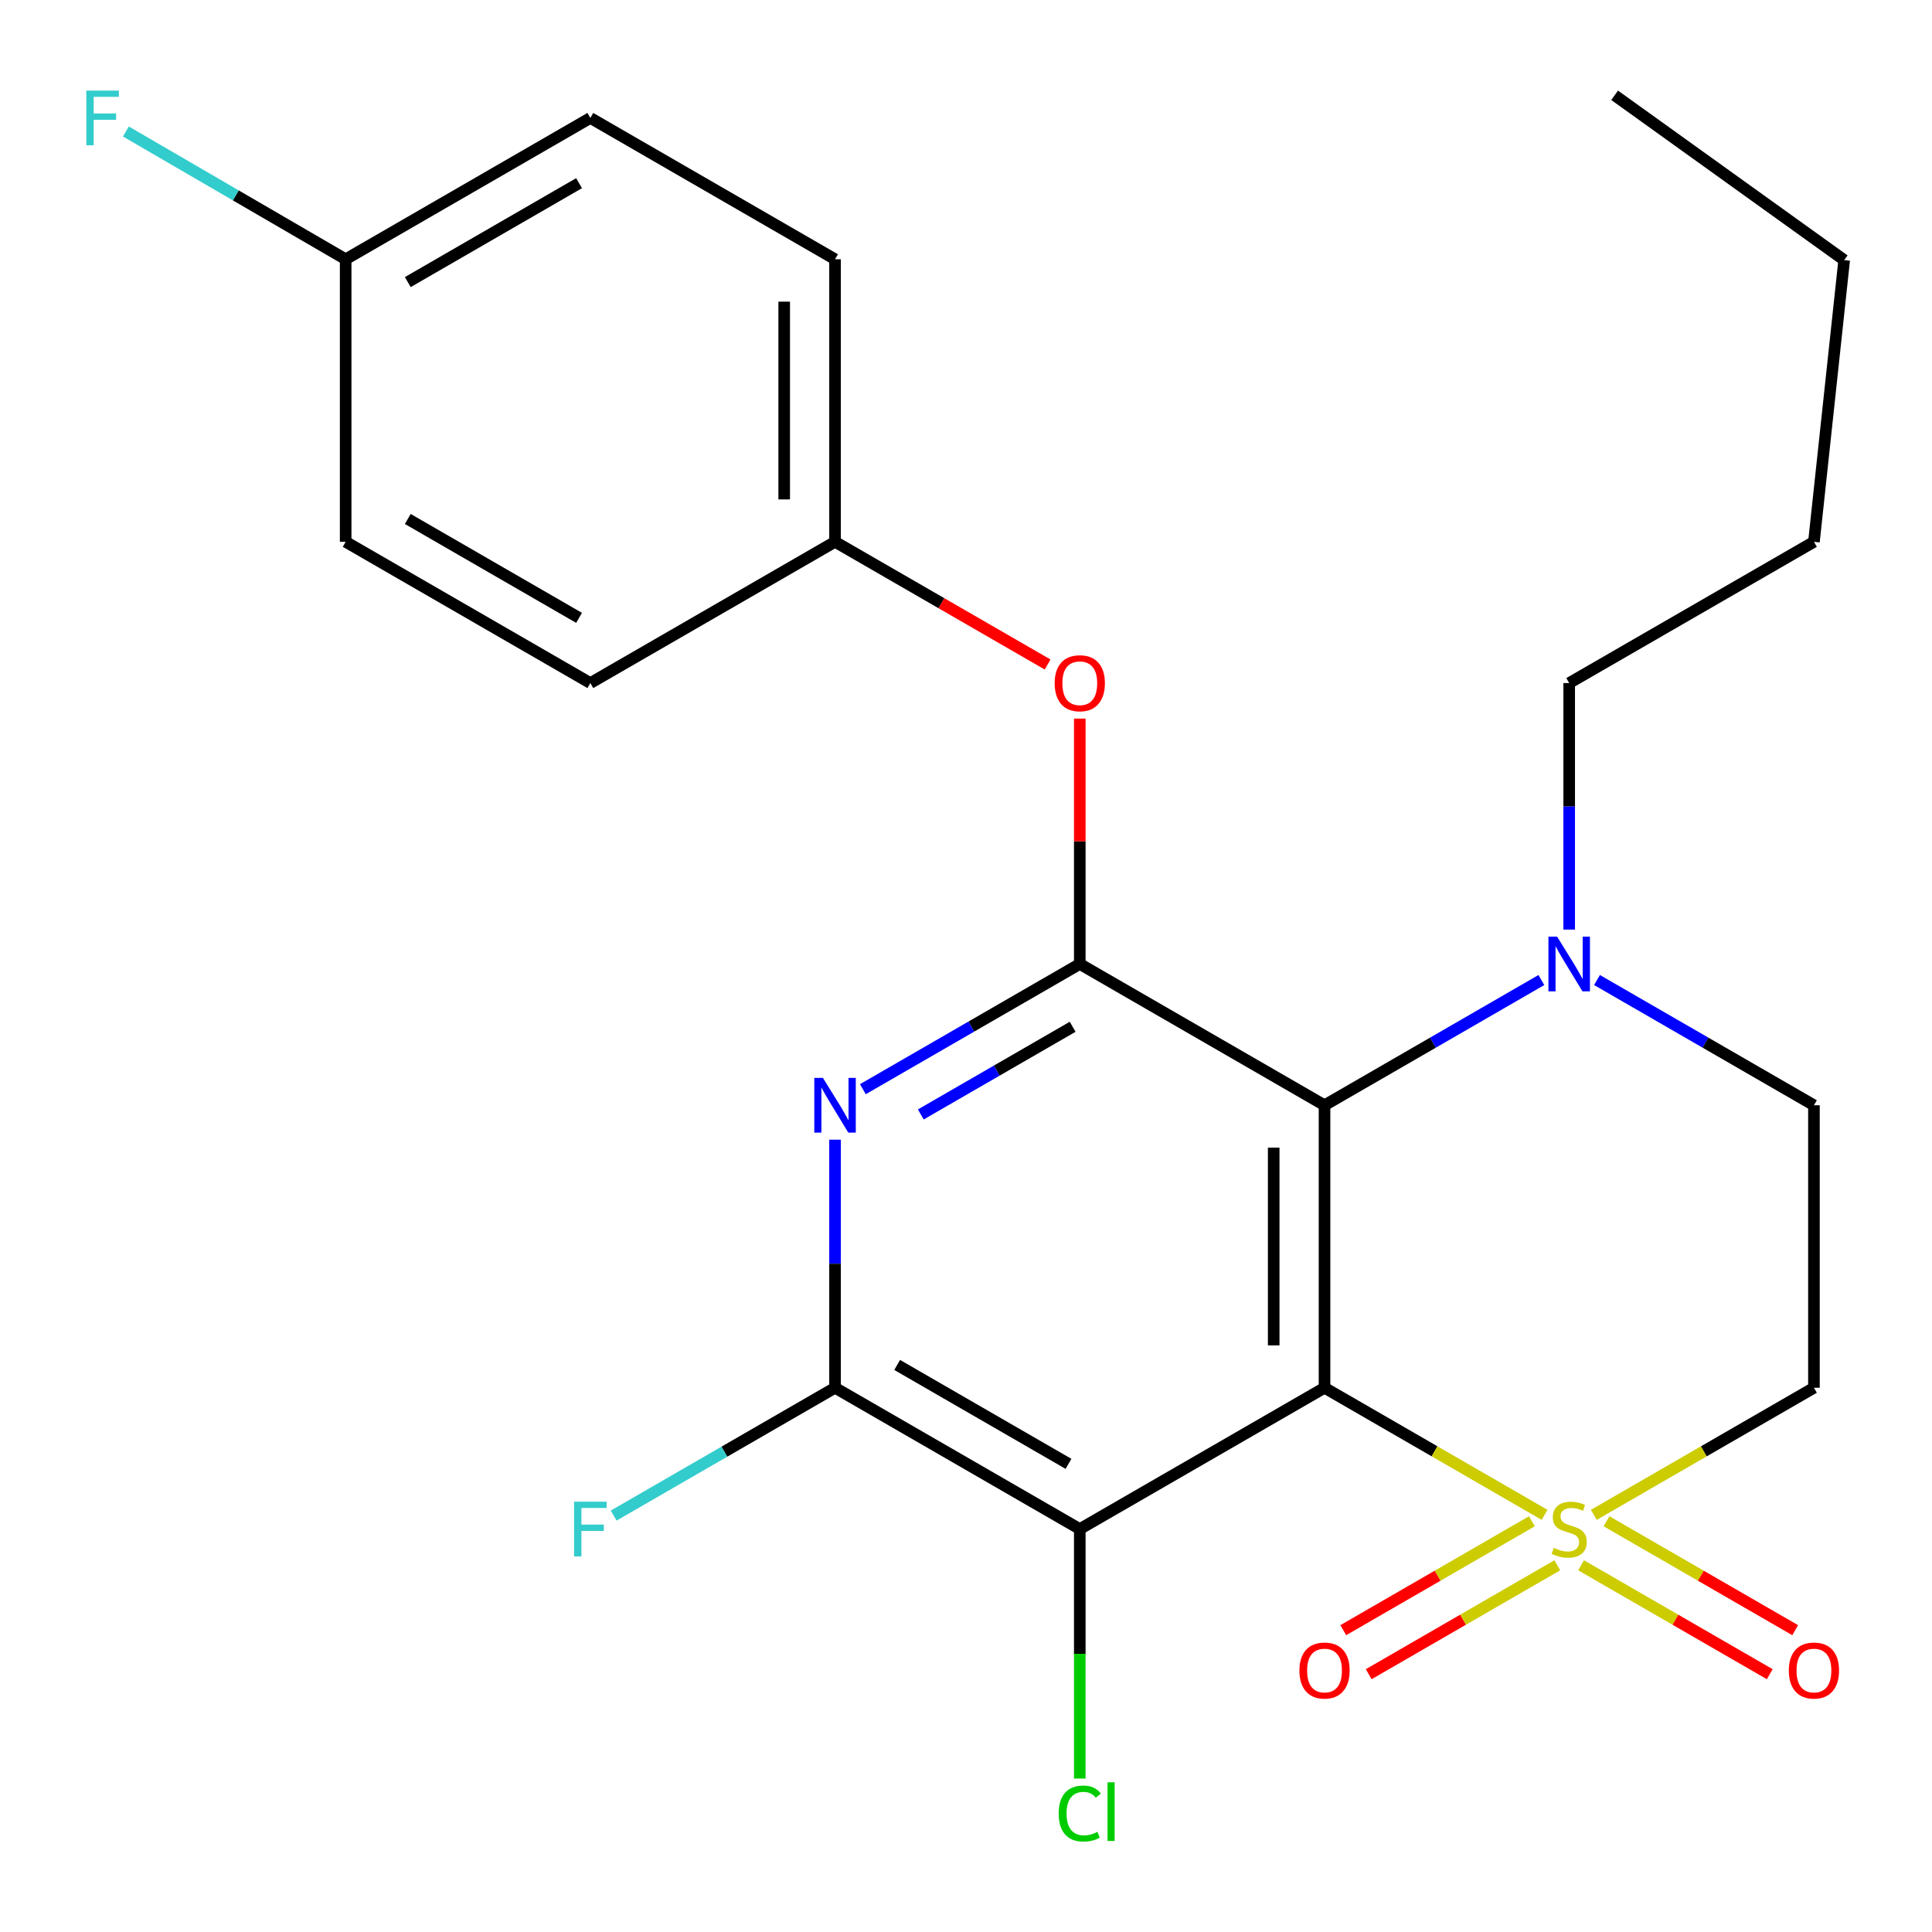 <?xml version='1.0' encoding='iso-8859-1'?>
<svg version='1.1' baseProfile='full'
              xmlns='http://www.w3.org/2000/svg'
                      xmlns:rdkit='http://www.rdkit.org/xml'
                      xmlns:xlink='http://www.w3.org/1999/xlink'
                  xml:space='preserve'
width='1000px' height='1000px' viewBox='0 0 1000 1000'>
<!-- END OF HEADER -->
<rect style='opacity:1.0;fill:#FFFFFF;stroke:none' width='1000' height='1000' x='0' y='0'> </rect>
<path class='bond-0' d='M 685.573,718.307 L 742.523,751.197' style='fill:none;fill-rule:evenodd;stroke:#000000;stroke-width:6px;stroke-linecap:butt;stroke-linejoin:miter;stroke-opacity:1' />
<path class='bond-0' d='M 742.523,751.197 L 799.474,784.086' style='fill:none;fill-rule:evenodd;stroke:#CCCC00;stroke-width:6px;stroke-linecap:butt;stroke-linejoin:miter;stroke-opacity:1' />
<path class='bond-1' d='M 685.573,718.307 L 685.573,572.083' style='fill:none;fill-rule:evenodd;stroke:#000000;stroke-width:6px;stroke-linecap:butt;stroke-linejoin:miter;stroke-opacity:1' />
<path class='bond-1' d='M 659.261,696.374 L 659.261,594.017' style='fill:none;fill-rule:evenodd;stroke:#000000;stroke-width:6px;stroke-linecap:butt;stroke-linejoin:miter;stroke-opacity:1' />
<path class='bond-3' d='M 685.573,718.307 L 558.893,791.441' style='fill:none;fill-rule:evenodd;stroke:#000000;stroke-width:6px;stroke-linecap:butt;stroke-linejoin:miter;stroke-opacity:1' />
<path class='bond-7' d='M 824.946,784.088 L 881.918,751.198' style='fill:none;fill-rule:evenodd;stroke:#CCCC00;stroke-width:6px;stroke-linecap:butt;stroke-linejoin:miter;stroke-opacity:1' />
<path class='bond-7' d='M 881.918,751.198 L 938.89,718.307' style='fill:none;fill-rule:evenodd;stroke:#000000;stroke-width:6px;stroke-linecap:butt;stroke-linejoin:miter;stroke-opacity:1' />
<path class='bond-9' d='M 818.369,810.188 L 867.196,838.377' style='fill:none;fill-rule:evenodd;stroke:#CCCC00;stroke-width:6px;stroke-linecap:butt;stroke-linejoin:miter;stroke-opacity:1' />
<path class='bond-9' d='M 867.196,838.377 L 916.023,866.565' style='fill:none;fill-rule:evenodd;stroke:#FF0000;stroke-width:6px;stroke-linecap:butt;stroke-linejoin:miter;stroke-opacity:1' />
<path class='bond-9' d='M 831.524,787.401 L 880.351,815.589' style='fill:none;fill-rule:evenodd;stroke:#CCCC00;stroke-width:6px;stroke-linecap:butt;stroke-linejoin:miter;stroke-opacity:1' />
<path class='bond-9' d='M 880.351,815.589 L 929.178,843.778' style='fill:none;fill-rule:evenodd;stroke:#FF0000;stroke-width:6px;stroke-linecap:butt;stroke-linejoin:miter;stroke-opacity:1' />
<path class='bond-10' d='M 792.894,787.404 L 744.088,815.59' style='fill:none;fill-rule:evenodd;stroke:#CCCC00;stroke-width:6px;stroke-linecap:butt;stroke-linejoin:miter;stroke-opacity:1' />
<path class='bond-10' d='M 744.088,815.59 L 695.282,843.776' style='fill:none;fill-rule:evenodd;stroke:#FF0000;stroke-width:6px;stroke-linecap:butt;stroke-linejoin:miter;stroke-opacity:1' />
<path class='bond-10' d='M 806.053,810.189 L 757.247,838.376' style='fill:none;fill-rule:evenodd;stroke:#CCCC00;stroke-width:6px;stroke-linecap:butt;stroke-linejoin:miter;stroke-opacity:1' />
<path class='bond-10' d='M 757.247,838.376 L 708.441,866.562' style='fill:none;fill-rule:evenodd;stroke:#FF0000;stroke-width:6px;stroke-linecap:butt;stroke-linejoin:miter;stroke-opacity:1' />
<path class='bond-2' d='M 685.573,572.083 L 558.893,498.949' style='fill:none;fill-rule:evenodd;stroke:#000000;stroke-width:6px;stroke-linecap:butt;stroke-linejoin:miter;stroke-opacity:1' />
<path class='bond-6' d='M 685.573,572.083 L 741.693,539.673' style='fill:none;fill-rule:evenodd;stroke:#000000;stroke-width:6px;stroke-linecap:butt;stroke-linejoin:miter;stroke-opacity:1' />
<path class='bond-6' d='M 741.693,539.673 L 797.814,507.263' style='fill:none;fill-rule:evenodd;stroke:#0000FF;stroke-width:6px;stroke-linecap:butt;stroke-linejoin:miter;stroke-opacity:1' />
<path class='bond-8' d='M 558.893,498.949 L 558.893,435.451' style='fill:none;fill-rule:evenodd;stroke:#000000;stroke-width:6px;stroke-linecap:butt;stroke-linejoin:miter;stroke-opacity:1' />
<path class='bond-8' d='M 558.893,435.451 L 558.893,371.952' style='fill:none;fill-rule:evenodd;stroke:#FF0000;stroke-width:6px;stroke-linecap:butt;stroke-linejoin:miter;stroke-opacity:1' />
<path class='bond-25' d='M 558.893,498.949 L 502.752,531.36' style='fill:none;fill-rule:evenodd;stroke:#000000;stroke-width:6px;stroke-linecap:butt;stroke-linejoin:miter;stroke-opacity:1' />
<path class='bond-25' d='M 502.752,531.36 L 446.61,563.771' style='fill:none;fill-rule:evenodd;stroke:#0000FF;stroke-width:6px;stroke-linecap:butt;stroke-linejoin:miter;stroke-opacity:1' />
<path class='bond-25' d='M 555.206,531.46 L 515.907,554.148' style='fill:none;fill-rule:evenodd;stroke:#000000;stroke-width:6px;stroke-linecap:butt;stroke-linejoin:miter;stroke-opacity:1' />
<path class='bond-25' d='M 515.907,554.148 L 476.608,576.836' style='fill:none;fill-rule:evenodd;stroke:#0000FF;stroke-width:6px;stroke-linecap:butt;stroke-linejoin:miter;stroke-opacity:1' />
<path class='bond-5' d='M 558.893,791.441 L 432.213,718.307' style='fill:none;fill-rule:evenodd;stroke:#000000;stroke-width:6px;stroke-linecap:butt;stroke-linejoin:miter;stroke-opacity:1' />
<path class='bond-5' d='M 553.047,757.684 L 464.371,706.49' style='fill:none;fill-rule:evenodd;stroke:#000000;stroke-width:6px;stroke-linecap:butt;stroke-linejoin:miter;stroke-opacity:1' />
<path class='bond-12' d='M 558.893,791.441 L 558.893,856.01' style='fill:none;fill-rule:evenodd;stroke:#000000;stroke-width:6px;stroke-linecap:butt;stroke-linejoin:miter;stroke-opacity:1' />
<path class='bond-12' d='M 558.893,856.01 L 558.893,920.579' style='fill:none;fill-rule:evenodd;stroke:#00CC00;stroke-width:6px;stroke-linecap:butt;stroke-linejoin:miter;stroke-opacity:1' />
<path class='bond-4' d='M 432.213,589.899 L 432.213,654.103' style='fill:none;fill-rule:evenodd;stroke:#0000FF;stroke-width:6px;stroke-linecap:butt;stroke-linejoin:miter;stroke-opacity:1' />
<path class='bond-4' d='M 432.213,654.103 L 432.213,718.307' style='fill:none;fill-rule:evenodd;stroke:#000000;stroke-width:6px;stroke-linecap:butt;stroke-linejoin:miter;stroke-opacity:1' />
<path class='bond-13' d='M 432.213,718.307 L 374.926,751.388' style='fill:none;fill-rule:evenodd;stroke:#000000;stroke-width:6px;stroke-linecap:butt;stroke-linejoin:miter;stroke-opacity:1' />
<path class='bond-13' d='M 374.926,751.388 L 317.639,784.468' style='fill:none;fill-rule:evenodd;stroke:#33CCCC;stroke-width:6px;stroke-linecap:butt;stroke-linejoin:miter;stroke-opacity:1' />
<path class='bond-11' d='M 826.606,507.26 L 882.748,539.672' style='fill:none;fill-rule:evenodd;stroke:#0000FF;stroke-width:6px;stroke-linecap:butt;stroke-linejoin:miter;stroke-opacity:1' />
<path class='bond-11' d='M 882.748,539.672 L 938.89,572.083' style='fill:none;fill-rule:evenodd;stroke:#000000;stroke-width:6px;stroke-linecap:butt;stroke-linejoin:miter;stroke-opacity:1' />
<path class='bond-17' d='M 812.209,481.154 L 812.209,417.356' style='fill:none;fill-rule:evenodd;stroke:#0000FF;stroke-width:6px;stroke-linecap:butt;stroke-linejoin:miter;stroke-opacity:1' />
<path class='bond-17' d='M 812.209,417.356 L 812.209,353.558' style='fill:none;fill-rule:evenodd;stroke:#000000;stroke-width:6px;stroke-linecap:butt;stroke-linejoin:miter;stroke-opacity:1' />
<path class='bond-26' d='M 938.89,718.307 L 938.89,572.083' style='fill:none;fill-rule:evenodd;stroke:#000000;stroke-width:6px;stroke-linecap:butt;stroke-linejoin:miter;stroke-opacity:1' />
<path class='bond-14' d='M 542.237,343.943 L 487.225,312.191' style='fill:none;fill-rule:evenodd;stroke:#FF0000;stroke-width:6px;stroke-linecap:butt;stroke-linejoin:miter;stroke-opacity:1' />
<path class='bond-14' d='M 487.225,312.191 L 432.213,280.438' style='fill:none;fill-rule:evenodd;stroke:#000000;stroke-width:6px;stroke-linecap:butt;stroke-linejoin:miter;stroke-opacity:1' />
<path class='bond-18' d='M 432.213,280.438 L 305.562,353.558' style='fill:none;fill-rule:evenodd;stroke:#000000;stroke-width:6px;stroke-linecap:butt;stroke-linejoin:miter;stroke-opacity:1' />
<path class='bond-19' d='M 432.213,280.438 L 432.213,134.199' style='fill:none;fill-rule:evenodd;stroke:#000000;stroke-width:6px;stroke-linecap:butt;stroke-linejoin:miter;stroke-opacity:1' />
<path class='bond-19' d='M 405.901,258.502 L 405.901,156.135' style='fill:none;fill-rule:evenodd;stroke:#000000;stroke-width:6px;stroke-linecap:butt;stroke-linejoin:miter;stroke-opacity:1' />
<path class='bond-15' d='M 178.912,134.199 L 305.562,61.05' style='fill:none;fill-rule:evenodd;stroke:#000000;stroke-width:6px;stroke-linecap:butt;stroke-linejoin:miter;stroke-opacity:1' />
<path class='bond-15' d='M 211.069,146.012 L 299.725,94.808' style='fill:none;fill-rule:evenodd;stroke:#000000;stroke-width:6px;stroke-linecap:butt;stroke-linejoin:miter;stroke-opacity:1' />
<path class='bond-16' d='M 178.912,134.199 L 122.039,101.13' style='fill:none;fill-rule:evenodd;stroke:#000000;stroke-width:6px;stroke-linecap:butt;stroke-linejoin:miter;stroke-opacity:1' />
<path class='bond-16' d='M 122.039,101.13 L 65.167,68.062' style='fill:none;fill-rule:evenodd;stroke:#33CCCC;stroke-width:6px;stroke-linecap:butt;stroke-linejoin:miter;stroke-opacity:1' />
<path class='bond-27' d='M 178.912,134.199 L 178.912,280.438' style='fill:none;fill-rule:evenodd;stroke:#000000;stroke-width:6px;stroke-linecap:butt;stroke-linejoin:miter;stroke-opacity:1' />
<path class='bond-22' d='M 812.209,353.558 L 938.89,280.438' style='fill:none;fill-rule:evenodd;stroke:#000000;stroke-width:6px;stroke-linecap:butt;stroke-linejoin:miter;stroke-opacity:1' />
<path class='bond-21' d='M 305.562,353.558 L 178.912,280.438' style='fill:none;fill-rule:evenodd;stroke:#000000;stroke-width:6px;stroke-linecap:butt;stroke-linejoin:miter;stroke-opacity:1' />
<path class='bond-21' d='M 299.721,319.802 L 211.065,268.619' style='fill:none;fill-rule:evenodd;stroke:#000000;stroke-width:6px;stroke-linecap:butt;stroke-linejoin:miter;stroke-opacity:1' />
<path class='bond-20' d='M 432.213,134.199 L 305.562,61.05' style='fill:none;fill-rule:evenodd;stroke:#000000;stroke-width:6px;stroke-linecap:butt;stroke-linejoin:miter;stroke-opacity:1' />
<path class='bond-23' d='M 938.89,280.438 L 954.545,134.623' style='fill:none;fill-rule:evenodd;stroke:#000000;stroke-width:6px;stroke-linecap:butt;stroke-linejoin:miter;stroke-opacity:1' />
<path class='bond-24' d='M 954.545,134.623 L 835.73,49.327' style='fill:none;fill-rule:evenodd;stroke:#000000;stroke-width:6px;stroke-linecap:butt;stroke-linejoin:miter;stroke-opacity:1' />
<path  class='atom-1' d='M 804.209 801.161
Q 804.529 801.281, 805.849 801.841
Q 807.169 802.401, 808.609 802.761
Q 810.089 803.081, 811.529 803.081
Q 814.209 803.081, 815.769 801.801
Q 817.329 800.481, 817.329 798.201
Q 817.329 796.641, 816.529 795.681
Q 815.769 794.721, 814.569 794.201
Q 813.369 793.681, 811.369 793.081
Q 808.849 792.321, 807.329 791.601
Q 805.849 790.881, 804.769 789.361
Q 803.729 787.841, 803.729 785.281
Q 803.729 781.721, 806.129 779.521
Q 808.569 777.321, 813.369 777.321
Q 816.649 777.321, 820.369 778.881
L 819.449 781.961
Q 816.049 780.561, 813.489 780.561
Q 810.729 780.561, 809.209 781.721
Q 807.689 782.841, 807.729 784.801
Q 807.729 786.321, 808.489 787.241
Q 809.289 788.161, 810.409 788.681
Q 811.569 789.201, 813.489 789.801
Q 816.049 790.601, 817.569 791.401
Q 819.089 792.201, 820.169 793.841
Q 821.289 795.441, 821.289 798.201
Q 821.289 802.121, 818.649 804.241
Q 816.049 806.321, 811.689 806.321
Q 809.169 806.321, 807.249 805.761
Q 805.369 805.241, 803.129 804.321
L 804.209 801.161
' fill='#CCCC00'/>
<path  class='atom-5' d='M 425.953 557.923
L 435.233 572.923
Q 436.153 574.403, 437.633 577.083
Q 439.113 579.763, 439.193 579.923
L 439.193 557.923
L 442.953 557.923
L 442.953 586.243
L 439.073 586.243
L 429.113 569.843
Q 427.953 567.923, 426.713 565.723
Q 425.513 563.523, 425.153 562.843
L 425.153 586.243
L 421.473 586.243
L 421.473 557.923
L 425.953 557.923
' fill='#0000FF'/>
<path  class='atom-7' d='M 805.949 484.789
L 815.229 499.789
Q 816.149 501.269, 817.629 503.949
Q 819.109 506.629, 819.189 506.789
L 819.189 484.789
L 822.949 484.789
L 822.949 513.109
L 819.069 513.109
L 809.109 496.709
Q 807.949 494.789, 806.709 492.589
Q 805.509 490.389, 805.149 489.709
L 805.149 513.109
L 801.469 513.109
L 801.469 484.789
L 805.949 484.789
' fill='#0000FF'/>
<path  class='atom-9' d='M 545.893 353.638
Q 545.893 346.838, 549.253 343.038
Q 552.613 339.238, 558.893 339.238
Q 565.173 339.238, 568.533 343.038
Q 571.893 346.838, 571.893 353.638
Q 571.893 360.518, 568.493 364.438
Q 565.093 368.318, 558.893 368.318
Q 552.653 368.318, 549.253 364.438
Q 545.893 360.558, 545.893 353.638
M 558.893 365.118
Q 563.213 365.118, 565.533 362.238
Q 567.893 359.318, 567.893 353.638
Q 567.893 348.078, 565.533 345.278
Q 563.213 342.438, 558.893 342.438
Q 554.573 342.438, 552.213 345.238
Q 549.893 348.038, 549.893 353.638
Q 549.893 359.358, 552.213 362.238
Q 554.573 365.118, 558.893 365.118
' fill='#FF0000'/>
<path  class='atom-10' d='M 925.89 864.656
Q 925.89 857.856, 929.25 854.056
Q 932.61 850.256, 938.89 850.256
Q 945.17 850.256, 948.53 854.056
Q 951.89 857.856, 951.89 864.656
Q 951.89 871.536, 948.49 875.456
Q 945.09 879.336, 938.89 879.336
Q 932.65 879.336, 929.25 875.456
Q 925.89 871.576, 925.89 864.656
M 938.89 876.136
Q 943.21 876.136, 945.53 873.256
Q 947.89 870.336, 947.89 864.656
Q 947.89 859.096, 945.53 856.296
Q 943.21 853.456, 938.89 853.456
Q 934.57 853.456, 932.21 856.256
Q 929.89 859.056, 929.89 864.656
Q 929.89 870.376, 932.21 873.256
Q 934.57 876.136, 938.89 876.136
' fill='#FF0000'/>
<path  class='atom-11' d='M 672.573 864.656
Q 672.573 857.856, 675.933 854.056
Q 679.293 850.256, 685.573 850.256
Q 691.853 850.256, 695.213 854.056
Q 698.573 857.856, 698.573 864.656
Q 698.573 871.536, 695.173 875.456
Q 691.773 879.336, 685.573 879.336
Q 679.333 879.336, 675.933 875.456
Q 672.573 871.576, 672.573 864.656
M 685.573 876.136
Q 689.893 876.136, 692.213 873.256
Q 694.573 870.336, 694.573 864.656
Q 694.573 859.096, 692.213 856.296
Q 689.893 853.456, 685.573 853.456
Q 681.253 853.456, 678.893 856.256
Q 676.573 859.056, 676.573 864.656
Q 676.573 870.376, 678.893 873.256
Q 681.253 876.136, 685.573 876.136
' fill='#FF0000'/>
<path  class='atom-13' d='M 547.973 938.675
Q 547.973 931.635, 551.253 927.955
Q 554.573 924.235, 560.853 924.235
Q 566.693 924.235, 569.813 928.355
L 567.173 930.515
Q 564.893 927.515, 560.853 927.515
Q 556.573 927.515, 554.293 930.395
Q 552.053 933.235, 552.053 938.675
Q 552.053 944.275, 554.373 947.155
Q 556.733 950.035, 561.293 950.035
Q 564.413 950.035, 568.053 948.155
L 569.173 951.155
Q 567.693 952.115, 565.453 952.675
Q 563.213 953.235, 560.733 953.235
Q 554.573 953.235, 551.253 949.475
Q 547.973 945.715, 547.973 938.675
' fill='#00CC00'/>
<path  class='atom-13' d='M 573.253 922.515
L 576.933 922.515
L 576.933 952.875
L 573.253 952.875
L 573.253 922.515
' fill='#00CC00'/>
<path  class='atom-14' d='M 297.142 777.281
L 313.982 777.281
L 313.982 780.521
L 300.942 780.521
L 300.942 789.121
L 312.542 789.121
L 312.542 792.401
L 300.942 792.401
L 300.942 805.601
L 297.142 805.601
L 297.142 777.281
' fill='#33CCCC'/>
<path  class='atom-17' d='M 44.689 46.89
L 61.529 46.89
L 61.529 50.13
L 48.489 50.13
L 48.489 58.73
L 60.089 58.73
L 60.089 62.01
L 48.489 62.01
L 48.489 75.21
L 44.689 75.21
L 44.689 46.89
' fill='#33CCCC'/>
</svg>
